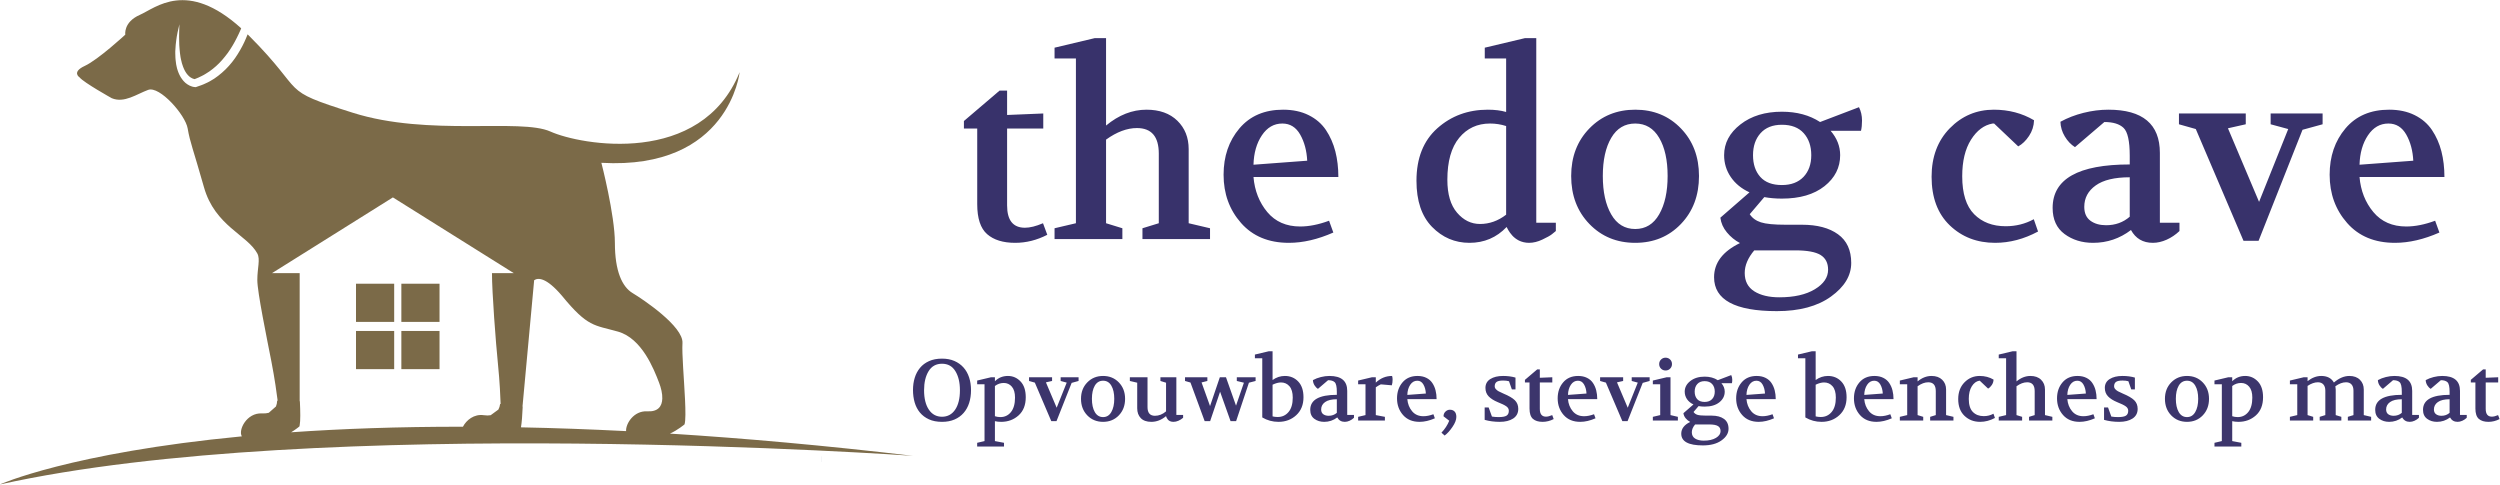 <?xml version="1.0" encoding="UTF-8" standalone="no"?>
<!DOCTYPE svg PUBLIC "-//W3C//DTD SVG 1.1//EN" "http://www.w3.org/Graphics/SVG/1.1/DTD/svg11.dtd">
<svg width="100%" height="100%" viewBox="0 0 825 160" version="1.1" xmlns="http://www.w3.org/2000/svg" xmlns:xlink="http://www.w3.org/1999/xlink" xml:space="preserve" xmlns:serif="http://www.serif.com/" style="fill-rule:evenodd;clip-rule:evenodd;stroke-linejoin:round;stroke-miterlimit:2;">
    <g transform="matrix(1,0,0,1,-40,-170.259)">
        <g transform="matrix(0.645,0,0,0.645,205.839,82.528)">
            <g transform="matrix(1,0,0,1,-503.633,-31.292)">
                <path d="M666.77,400.777L666.77,403.652L666.789,403.656L666.793,403.652L666.793,400.777L666.77,400.777Z" style="fill:rgb(25,36,82);fill-rule:nonzero;"/>
                <path d="M428.66,312.465L448.191,312.466L448.191,332.001L428.66,332.001L428.66,312.465Z" style="fill:rgb(123,106,72);fill-rule:nonzero;"/>
                <path d="M451.863,312.465L471.394,312.466L471.394,332.001L451.863,332.001L451.863,312.465Z" style="fill:rgb(123,106,72);fill-rule:nonzero;"/>
                <path d="M428.66,336.637L448.191,336.638L448.191,356.173L428.66,356.173L428.66,336.637Z" style="fill:rgb(123,106,72);fill-rule:nonzero;"/>
                <path d="M451.863,336.637L471.394,336.638L471.394,356.173L451.863,356.173L451.863,336.637Z" style="fill:rgb(123,106,72);fill-rule:nonzero;"/>
                <path d="M513.055,385.949C513.484,383.469 513.758,379.684 513.948,375.332L513.844,375.32L514.081,372.742L519.805,310.684C521.75,309.348 525.918,309.121 533.992,318.586C547.289,334.844 550.484,333.512 562.715,336.973C574.945,340.445 581.059,356.164 583.719,363.098C584.762,365.82 585.449,368.73 585.367,371.246C585.246,375.145 583.258,378.086 577.605,377.754C570.848,377.371 566.617,384.012 566.84,387.879C547.965,386.918 530.047,386.289 513.055,385.949ZM399.945,372.609L399.84,372.609L399.84,307.066L385.668,307.066L405.699,294.52L416.605,287.688L447.535,268.305L478.469,287.688L482.969,290.508L497.164,299.398L498.145,300.012L509.402,307.066L498.23,307.066C498.211,316.645 500.164,342.469 501.293,353.633C502.219,362.773 502.535,370.523 502.652,373.996L502.402,373.969C502.273,375.047 501.957,376 501.508,376.852L497.566,379.734C496.578,379.922 495.434,379.938 494.074,379.738C489.051,378.984 485.09,382.293 483.371,385.633C450.219,385.602 421.016,386.695 395.473,388.48C397.922,386.984 399.707,385.492 399.707,385.492C399.758,385.32 399.797,385.098 399.84,384.883C400.27,382.621 400.207,378.031 399.945,372.609ZM589.27,389.156C593.219,387.398 596.75,384.426 596.75,384.426C597.336,382.465 597.273,377.488 596.988,371.547C596.5,361.316 595.348,348.238 595.688,342.836C596.219,334.305 575.477,320.445 570.156,317.25C564.84,314.055 561.113,306.055 561.113,291.66C561.113,277.266 554.203,250.613 554.203,250.613C619.621,254.344 624.938,204.23 624.938,204.23C605.258,252.742 543.562,241.547 528.145,234.617C512.719,227.684 465.918,237.281 427.094,225.02C388.273,212.762 404.23,215.957 373.914,185.574C373.672,185.332 373.441,185.117 373.203,184.883C372.148,187.637 370.895,190.328 369.398,192.902C368.609,194.344 367.68,195.715 366.762,197.082C365.789,198.426 364.797,199.758 363.66,200.98C362.547,202.219 361.363,203.41 360.094,204.496C358.852,205.617 357.492,206.605 356.109,207.562C354.688,208.449 353.246,209.324 351.691,209.977C350.191,210.734 348.578,211.219 347.004,211.777L346.684,211.891L346.387,211.875C345.105,211.797 344.426,211.484 343.547,211.117C342.727,210.738 342.008,210.219 341.344,209.672C340.719,209.074 340.113,208.48 339.656,207.793C339.117,207.145 338.777,206.418 338.387,205.715C337.98,205.02 337.789,204.266 337.488,203.543C337.184,202.82 337.07,202.07 336.879,201.332C336.676,200.594 336.586,199.848 336.504,199.109C336.43,198.367 336.285,197.629 336.27,196.895C336.258,195.422 336.102,193.957 336.266,192.508C336.367,191.059 336.414,189.609 336.648,188.188C336.875,186.758 337.012,185.332 337.348,183.93L338.301,179.75L338.184,184.02C338.078,185.438 338.207,186.859 338.188,188.266C338.152,189.676 338.305,191.074 338.395,192.465C338.453,193.863 338.727,195.219 338.891,196.586C338.977,197.266 339.188,197.914 339.328,198.578C339.473,199.238 339.625,199.898 339.871,200.512C340.121,201.121 340.242,201.793 340.555,202.355C340.852,202.918 341.055,203.555 341.414,204.051C341.762,204.566 342.066,205.117 342.484,205.531C342.855,206.008 343.305,206.359 343.734,206.723C344.195,207.031 344.66,207.309 345.137,207.512C345.422,207.633 345.82,207.738 346.098,207.793C347.363,207.277 348.645,206.812 349.832,206.137C351.176,205.512 352.379,204.637 353.633,203.867C354.828,202.996 356.016,202.117 357.105,201.102C358.215,200.125 359.25,199.047 360.23,197.922C361.215,196.797 362.141,195.621 363.039,194.418C363.895,193.176 364.77,191.945 365.52,190.621C366.32,189.336 367.004,187.969 367.703,186.617C368.383,185.246 369.059,183.875 369.652,182.457C369.75,182.234 369.828,182.008 369.918,181.785C342.102,156.625 326.199,171.344 318.07,174.91C309.566,178.641 310.625,185.039 310.625,185.039C310.625,185.039 296.797,197.832 289.887,201.031C282.973,204.23 287.227,206.895 287.227,206.895C289.355,209.562 303.711,217.555 303.711,217.555C310.094,220.223 316.473,215.426 322.328,213.293C328.176,211.16 341.352,226.051 342.535,233.02C343.77,240.289 345.309,243.445 350.898,263.172C356.48,282.895 372.992,287.441 378.168,296.996C379.785,299.98 378.168,304.457 378.168,310.586C378.168,316.719 382.957,339.906 385.352,352.164C387.109,361.184 388.141,368.871 388.574,372.32L388.324,372.312C388.293,373.402 388.066,374.375 387.703,375.27L384.039,378.5C383.07,378.773 381.934,378.898 380.562,378.82C372.719,378.375 368.273,387.395 370.258,390.559C282.426,398.969 246.367,415.195 246.367,415.195C409.41,378.938 713.633,400.527 713.633,400.527C668.434,395.199 627.059,391.523 589.27,389.156Z" style="fill:rgb(123,106,72);fill-rule:nonzero;"/>
            </g>
            <g transform="matrix(1,0,0,1,134.902,-315.615)">
                <path d="M107.957,517.398L101.148,517.398L101.148,513.547L119.387,497.992L123.242,497.992L123.242,510.457L141.75,509.691L141.75,517.398L123.242,517.398L123.242,556.719C123.242,564.34 126.285,568.148 132.371,568.148C134.938,568.148 138.02,567.379 141.613,565.844L143.801,571.754C138.492,574.5 133.008,575.871 127.348,575.871C121.184,575.871 116.41,574.391 113.02,571.426C109.645,568.473 107.957,563.359 107.957,556.082L107.957,517.398ZM182.219,573.938L147.523,573.938L147.523,568.414L158.453,565.844L158.453,481.555L147.523,481.555L147.523,476.031L168.082,471.141L173.871,471.141L173.871,515.863C180.379,510.457 187.273,507.754 194.551,507.754C201.234,507.754 206.508,509.641 210.367,513.414C214.219,517.185 216.141,522.023 216.141,527.93L216.141,565.844L227.07,568.414L227.07,573.938L192.496,573.938L192.496,568.414L200.855,565.844L200.855,530.25C200.855,521.516 197.129,517.148 189.676,517.148C184.625,517.148 179.355,519.117 173.871,523.06L173.871,565.844L182.219,568.414L182.219,573.938ZM234,541.047C234,531.625 236.695,523.724 242.094,517.341C247.5,510.949 254.953,507.754 264.453,507.754C269.426,507.754 273.773,508.68 277.496,510.531C281.227,512.375 284.188,514.919 286.371,518.169C288.547,521.427 290.152,525.07 291.188,529.098C292.211,533.125 292.723,537.492 292.723,542.199L249.301,542.199C249.902,549.219 252.254,555.195 256.359,560.129C260.476,565.051 266.09,567.512 273.199,567.512C277.738,567.512 282.66,566.527 287.969,564.559L290.152,570.602C282.188,574.117 274.605,575.871 267.406,575.871C257.051,575.871 248.891,572.484 242.934,565.711C236.977,558.945 234,550.727 234,541.047ZM249.301,535.906L276.785,533.855C276.531,528.715 275.336,524.258 273.199,520.488C271.051,516.716 268.008,514.832 264.07,514.832C259.785,514.832 256.297,516.844 253.598,520.871C250.898,524.898 249.469,529.91 249.301,535.906ZM332.688,544.133C332.688,532.562 336.242,523.609 343.352,517.266C350.461,510.926 359.074,507.754 369.184,507.754C372.777,507.754 375.906,508.145 378.562,508.922L378.562,481.555L367.633,481.555L367.633,476.031L388.195,471.141L393.984,471.141L393.984,565.578L403.996,565.578L403.996,569.832L401.945,571.5C401.086,572.18 399.48,573.078 397.129,574.188C394.777,575.312 392.488,575.871 390.262,575.871C389.316,575.871 388.391,575.766 387.484,575.547C386.59,575.332 385.797,575.051 385.105,574.707C384.426,574.363 383.789,573.957 383.188,573.496C382.586,573.023 382.094,572.57 381.711,572.137C381.324,571.715 380.941,571.242 380.559,570.719C380.172,570.207 379.895,569.777 379.715,569.434C379.547,569.098 379.336,568.715 379.082,568.281L378.816,567.766C373.676,573.172 367.34,575.871 359.805,575.871C352.352,575.871 345.969,573.152 340.648,567.707C335.344,562.27 332.688,554.414 332.688,544.133ZM348.492,543.617C348.492,550.98 350.141,556.59 353.441,560.438C356.738,564.297 360.656,566.227 365.195,566.227C369.992,566.227 374.449,564.645 378.562,561.473L378.562,516.117C375.906,515.258 373.164,514.832 370.336,514.832C363.828,514.832 358.562,517.273 354.535,522.156C350.508,527.039 348.492,534.191 348.492,543.617ZM444.613,507.754C454.035,507.754 461.828,510.949 467.992,517.341C474.156,523.724 477.238,531.836 477.238,541.68C477.238,551.617 474.156,559.797 467.992,566.227C461.828,572.656 454.035,575.871 444.613,575.871C435.191,575.871 427.371,572.656 421.16,566.227C414.945,559.797 411.84,551.617 411.84,541.68C411.84,531.836 414.945,523.724 421.16,517.341C427.371,510.949 435.191,507.754 444.613,507.754ZM444.613,514.832C439.297,514.832 435.203,517.273 432.34,522.156C429.465,527.039 428.027,533.547 428.027,541.68C428.027,549.824 429.465,556.379 432.34,561.34C435.203,566.312 439.297,568.797 444.613,568.797C449.922,568.797 454.008,566.293 456.871,561.281C459.746,556.27 461.184,549.734 461.184,541.68C461.184,533.547 459.746,527.039 456.871,522.156C454.008,517.273 449.922,514.832 444.613,514.832ZM484.949,593.465C484.949,586.098 489.363,580.273 498.199,575.992C495.617,574.621 493.387,572.801 491.508,570.527C489.625,568.262 488.512,565.754 488.168,563.008L503.07,550.039C498.957,548.152 495.766,545.535 493.5,542.199C491.227,538.859 490.09,535.133 490.09,531.02C490.09,524.855 492.875,519.605 498.449,515.273C504.012,510.949 511.078,508.789 519.645,508.789C527.273,508.789 533.785,510.547 539.184,514.062L559.094,506.473C560.125,508.527 560.645,510.805 560.645,513.294C560.645,515.344 560.473,517.094 560.125,518.552L544.574,518.552C547.832,522.324 549.461,526.48 549.461,531.02C549.461,537.359 546.785,542.652 541.43,546.895C536.07,551.129 528.809,553.246 519.645,553.246C516.479,553.246 513.484,552.988 510.648,552.477L503.203,561.223C504.484,563.191 506.391,564.578 508.922,565.387C511.449,566.203 515.668,566.613 521.578,566.613L529.922,566.613C537.723,566.613 543.871,568.242 548.371,571.5C552.871,574.75 555.121,579.633 555.121,586.152C555.121,592.66 551.668,598.398 544.766,603.359C537.875,608.332 528.641,610.816 517.073,610.816C495.656,610.816 484.949,605.031 484.949,593.465ZM500.633,591.293C500.633,595.488 502.258,598.613 505.508,600.672C508.766,602.719 513.051,603.742 518.359,603.742C525.898,603.742 531.941,602.375 536.48,599.637C541.02,596.898 543.289,593.559 543.289,589.609C543.289,586.184 542.004,583.676 539.434,582.09C536.863,580.516 532.535,579.727 526.453,579.727L505.508,579.727C502.258,583.578 500.633,587.434 500.633,591.293ZM534.68,531.02C534.68,526.391 533.395,522.646 530.824,519.777C528.254,516.902 524.527,515.466 519.645,515.466C514.938,515.466 511.297,516.902 508.727,519.777C506.156,522.646 504.875,526.391 504.875,531.02C504.875,535.645 506.113,539.352 508.594,542.141C511.078,544.914 514.758,546.305 519.645,546.305C524.359,546.305 528.047,544.914 530.707,542.141C533.355,539.352 534.68,535.645 534.68,531.02ZM596.238,542.066C596.238,531.875 599.34,523.609 605.543,517.266C611.754,510.926 619.273,507.754 628.098,507.754C635.719,507.754 642.57,509.559 648.656,513.16C648.566,516.074 647.711,518.755 646.086,521.195C644.461,523.638 642.621,525.414 640.562,526.527L628.23,514.832L627.461,514.832C623.09,515.599 619.402,518.359 616.398,523.117C613.406,527.871 611.91,534.105 611.91,541.812C611.91,550.637 613.941,557.105 618.008,561.223C622.074,565.328 627.449,567.379 634.137,567.379C639.363,567.379 644.16,566.184 648.523,563.793L650.707,570.082C643.52,573.941 636.199,575.871 628.746,575.871C619.488,575.871 611.754,572.895 605.543,566.938C599.34,560.98 596.238,552.691 596.238,542.066ZM658.168,558C658.168,543.184 671.316,535.773 697.617,535.773L697.617,531.285C697.617,523.828 696.566,519.094 694.469,517.074C692.375,515.066 689.094,514.062 684.633,514.062L669.598,526.91C667.539,525.621 665.809,523.802 664.398,521.445C662.98,519.094 662.234,516.591 662.156,513.93C665.75,511.961 669.688,510.438 673.969,509.367C678.254,508.293 682.492,507.754 686.688,507.754C704.254,507.754 713.035,515.125 713.035,529.867L713.035,565.578L723.062,565.578L723.062,569.832C721.086,571.715 718.898,573.191 716.508,574.262C714.105,575.336 711.746,575.871 709.434,575.871C704.379,575.871 700.652,573.688 698.25,569.316C692.512,573.688 686.047,575.871 678.859,575.871C673.195,575.871 668.332,574.371 664.266,571.367C660.199,568.363 658.168,563.91 658.168,558ZM674.355,557.484C674.355,560.656 675.402,563.012 677.5,564.559C679.598,566.094 682.277,566.863 685.535,566.863C690.25,566.863 694.277,565.41 697.617,562.508L697.617,542.332C689.906,542.332 684.102,543.723 680.203,546.512C676.305,549.289 674.355,552.945 674.355,557.484ZM731.41,517.652L722.797,515.216L722.797,509.691L756.977,509.691L756.977,515.216L747.863,517.266L763.785,554.914L778.703,517.652L769.707,515.216L769.707,509.691L796.293,509.691L796.293,515.216L786.012,518.035L763.531,574.84L755.824,574.84L731.41,517.652ZM799.895,541.047C799.895,531.625 802.594,523.724 807.988,517.341C813.387,510.949 820.84,507.754 830.352,507.754C835.324,507.754 839.672,508.68 843.391,510.531C847.113,512.375 850.066,514.919 852.254,518.169C854.441,521.427 856.051,525.07 857.082,529.098C858.109,533.125 858.621,537.492 858.621,542.199L815.184,542.199C815.781,549.219 818.141,555.195 822.258,560.129C826.371,565.051 831.984,567.512 839.094,567.512C843.633,567.512 848.555,566.527 853.863,564.559L856.051,570.602C848.082,574.117 840.504,575.871 833.305,575.871C822.938,575.871 814.777,572.484 808.832,565.711C802.875,558.945 799.895,550.727 799.895,541.047ZM815.184,535.906L842.684,533.855C842.426,528.715 841.23,524.258 839.094,520.488C836.949,516.716 833.906,514.832 829.965,514.832C825.684,514.832 822.191,516.844 819.496,520.871C816.797,524.898 815.359,529.91 815.184,535.906Z" style="fill:rgb(56,50,107);fill-rule:nonzero;"/>
                <path d="M89.938,635.117C92.332,635.117 94.445,635.516 96.277,636.312C98.105,637.109 99.656,638.219 100.93,639.637C102.199,641.055 103.156,642.754 103.809,644.73C104.457,646.711 104.781,648.883 104.781,651.246C104.781,653.637 104.461,655.824 103.824,657.805C103.191,659.781 102.246,661.484 100.988,662.914C99.738,664.352 98.188,665.469 96.336,666.266C94.492,667.062 92.363,667.461 89.938,667.461C87.371,667.461 85.145,667.035 83.262,666.176C81.395,665.32 79.852,664.164 78.641,662.707C77.43,661.238 76.535,659.516 75.953,657.539C75.383,655.559 75.098,653.43 75.098,651.156C75.098,648.941 75.391,646.867 75.98,644.938C76.574,643 77.473,641.301 78.684,639.844C79.895,638.375 81.438,637.223 83.309,636.387C85.188,635.539 87.398,635.117 89.938,635.117ZM89.938,637.73C86.926,637.73 84.641,638.996 83.086,641.527C81.539,644.047 80.766,647.301 80.766,651.289C80.766,655.516 81.59,658.832 83.234,661.246C84.867,663.648 87.105,664.848 89.938,664.848C92.773,664.848 95.016,663.648 96.66,661.246C98.293,658.832 99.109,655.516 99.109,651.289C99.109,647.301 98.332,644.047 96.777,641.527C95.23,638.996 92.953,637.73 89.938,637.73ZM107.93,680.09L107.93,678.184L111.695,677.301L111.695,648.234L107.93,648.234L107.93,646.328L115.02,644.645L117.012,644.645L117.012,646.684C118.812,644.879 121.031,643.98 123.66,643.98C126.168,643.98 128.315,644.91 130.098,646.77C131.891,648.633 132.785,651.336 132.785,654.879C132.785,658.867 131.559,661.965 129.108,664.168C126.656,666.363 123.688,667.461 120.203,667.461C118.992,667.461 117.93,667.344 117.012,667.109L117.012,677.301L121.664,678.184L121.664,680.09L107.93,680.09ZM117.012,649.117L117.012,664.582C117.898,664.879 118.828,665.027 119.805,665.027C122.02,665.027 123.82,664.168 125.211,662.457C126.598,660.742 127.293,658.277 127.293,655.055C127.293,652.574 126.75,650.707 125.668,649.457C124.594,648.199 123.215,647.566 121.531,647.566C119.879,647.566 118.371,648.086 117.012,649.117ZM137.438,647.391L134.469,646.547L134.469,644.645L146.254,644.645L146.254,646.547L143.109,647.258L148.605,660.238L153.742,647.391L150.641,646.547L150.641,644.645L159.812,644.645L159.812,646.547L156.27,647.523L148.516,667.109L145.855,667.109L137.438,647.391ZM172.355,643.98C175.602,643.98 178.293,645.082 180.418,647.289C182.543,649.484 183.609,652.281 183.609,655.676C183.609,659.102 182.543,661.926 180.418,664.141C178.293,666.355 175.602,667.461 172.355,667.461C169.105,667.461 166.406,666.355 164.262,664.141C162.125,661.926 161.055,659.102 161.055,655.676C161.055,652.281 162.125,649.484 164.262,647.289C166.406,645.082 169.105,643.98 172.355,643.98ZM172.355,646.414C170.523,646.414 169.109,647.258 168.113,648.941C167.129,650.625 166.637,652.871 166.637,655.676C166.637,658.484 167.129,660.742 168.113,662.457C169.109,664.168 170.523,665.027 172.355,665.027C174.184,665.027 175.594,664.16 176.578,662.426C177.57,660.703 178.07,658.453 178.07,655.676C178.07,652.871 177.57,650.625 176.578,648.941C175.594,647.258 174.184,646.414 172.355,646.414ZM189.812,647.434L186.047,646.547L186.047,644.645L195.086,644.645L195.086,659.93C195.086,662.883 196.355,664.359 198.895,664.359C200.902,664.359 202.793,663.609 204.566,662.102L204.566,647.434L201.688,646.547L201.688,644.645L209.84,644.645L209.84,663.918L213.297,663.918L213.297,665.379C212.586,666 211.793,666.504 210.918,666.887C210.051,667.27 209.188,667.461 208.332,667.461C207.652,667.461 207.051,667.34 206.531,667.094C206.02,666.836 205.629,666.516 205.363,666.133C205.098,665.75 204.906,665.434 204.789,665.188C204.668,664.934 204.594,664.715 204.566,664.539C202.234,666.488 199.723,667.461 197.035,667.461C194.672,667.461 192.875,666.828 191.645,665.559C190.422,664.285 189.812,662.602 189.812,660.508L189.812,647.434ZM217.062,647.348L214.27,646.547L214.27,644.645L225.703,644.645L225.703,646.547L222.734,647.301L227.074,659.398L232.082,644.645L235.227,644.645L240.367,659.176L244.398,647.434L240.766,646.547L240.766,644.645L250.383,644.645L250.383,646.547L246.969,647.434L240.41,667.109L237.574,667.109L232.215,652.043L227.121,667.109L224.328,667.109L217.062,647.348ZM253.793,634.941L250.027,634.941L250.027,633.035L257.117,631.352L259.066,631.352L259.066,646.062C260.984,644.672 263.082,643.98 265.359,643.98C268.105,643.98 270.379,644.926 272.18,646.816C273.984,648.707 274.883,651.395 274.883,654.879C274.883,658.719 273.648,661.777 271.176,664.051C268.715,666.324 265.684,667.461 262.078,667.461C259.094,667.461 256.332,666.711 253.793,665.203L253.793,634.941ZM259.066,648.453L259.066,664.672C259.894,664.879 260.765,664.98 261.68,664.98C263.953,664.98 265.805,664.129 267.234,662.426C268.672,660.734 269.391,658.277 269.391,655.055C269.391,652.484 268.828,650.551 267.707,649.25C266.582,647.953 265.137,647.301 263.363,647.301C262.094,647.301 260.66,647.688 259.066,648.453ZM278.34,661.305C278.34,656.195 282.875,653.637 291.941,653.637L291.941,652.086C291.941,649.516 291.578,647.883 290.852,647.184C290.133,646.496 289.004,646.148 287.469,646.148L282.285,650.582C281.574,650.137 280.973,649.512 280.48,648.707C280,647.887 279.742,647.02 279.715,646.105C280.953,645.426 282.312,644.906 283.789,644.539C285.266,644.164 286.73,643.98 288.176,643.98C294.23,643.98 297.262,646.52 297.262,651.602L297.262,663.918L300.715,663.918L300.715,665.379C300.035,666.031 299.285,666.535 298.457,666.902C297.629,667.277 296.816,667.461 296.02,667.461C294.277,667.461 292.992,666.711 292.164,665.203C290.184,666.711 287.957,667.461 285.473,667.461C283.523,667.461 281.844,666.945 280.438,665.91C279.039,664.879 278.34,663.344 278.34,661.305ZM283.922,661.125C283.922,662.219 284.281,663.031 285,663.562C285.73,664.094 286.656,664.359 287.777,664.359C289.402,664.359 290.789,663.859 291.941,662.855L291.941,655.898C289.285,655.898 287.281,656.379 285.934,657.344C284.594,658.301 283.922,659.562 283.922,661.125ZM316.535,666.797L302.844,666.797L302.844,664.895L306.609,664.008L306.609,648.234L302.844,648.234L302.844,646.328L309.934,644.645L311.883,644.645L311.883,647.391C314.273,645.117 317.051,643.98 320.211,643.98C320.391,644.539 320.477,645.16 320.477,645.84C320.477,646.934 320.344,647.906 320.078,648.766L314.453,648.277C313.566,648.691 312.711,649.191 311.883,649.785L311.883,664.008L316.535,664.895L316.535,666.797ZM322.738,655.453C322.738,652.207 323.668,649.484 325.527,647.289C327.391,645.082 329.961,643.98 333.238,643.98C334.953,643.98 336.449,644.301 337.73,644.938C339.02,645.57 340.039,646.445 340.785,647.566C341.543,648.691 342.102,649.945 342.453,651.336C342.809,652.723 342.988,654.23 342.988,655.855L328.012,655.855C328.219,658.277 329.031,660.332 330.449,662.027C331.863,663.73 333.801,664.582 336.25,664.582C337.816,664.582 339.516,664.242 341.348,663.562L342.102,665.645C339.352,666.855 336.738,667.461 334.258,667.461C330.684,667.461 327.867,666.297 325.809,663.961C323.762,661.629 322.738,658.793 322.738,655.453ZM328.012,653.684L337.492,652.973C337.402,651.203 336.992,649.664 336.25,648.367C335.512,647.066 334.465,646.414 333.105,646.414C331.629,646.414 330.422,647.109 329.488,648.5C328.562,649.887 328.07,651.613 328.012,653.684ZM347.105,674.465L345.469,673C347.242,671.141 348.57,669.102 349.457,666.887L346.531,664.625C346.531,663.652 346.859,662.848 347.52,662.219C348.191,661.578 348.938,661.258 349.766,661.258C350.801,661.258 351.613,661.57 352.203,662.191C352.793,662.809 353.09,663.727 353.09,664.938C353.09,666.414 352.426,668.129 351.094,670.078C349.766,672.027 348.438,673.488 347.105,674.465ZM367.578,666.445L367.578,660.105L369.617,660.105L371.301,664.758C372.332,664.938 373.484,665.027 374.758,665.027C376.648,665.027 377.98,664.785 378.758,664.301C379.547,663.809 379.941,662.973 379.941,661.793C379.941,660.875 379.512,660.117 378.656,659.516C377.797,658.906 376.32,658.188 374.223,657.359C372.246,656.531 370.711,655.555 369.617,654.422C368.523,653.277 367.977,651.836 367.977,650.094C367.977,648.113 368.809,646.602 370.473,645.559C372.148,644.504 374.328,643.98 377.016,643.98C379.348,643.98 381.461,644.258 383.352,644.82L383.352,650.848L381.492,650.848L380.027,646.684C379.172,646.445 378.168,646.328 377.016,646.328C375.422,646.328 374.305,646.57 373.664,647.051C373.031,647.543 372.719,648.277 372.719,649.25C372.719,649.812 372.926,650.316 373.34,650.758C373.75,651.203 374.215,651.562 374.727,651.836C375.25,652.121 376.086,652.516 377.238,653.02C379.926,654.141 381.852,655.27 383.012,656.398C384.184,657.543 384.77,659.016 384.77,660.816C384.77,662.973 383.898,664.621 382.156,665.766C380.414,666.895 378.137,667.461 375.332,667.461C372.555,667.461 369.973,667.121 367.578,666.445ZM390.531,647.301L388.18,647.301L388.18,645.973L394.473,640.613L395.801,640.613L395.801,644.91L402.184,644.645L402.184,647.301L395.801,647.301L395.801,660.859C395.801,663.488 396.852,664.805 398.949,664.805C399.836,664.805 400.898,664.539 402.141,664.008L402.891,666.043C401.062,666.988 399.172,667.461 397.219,667.461C395.094,667.461 393.445,666.957 392.273,665.941C391.109,664.918 390.531,663.148 390.531,660.641L390.531,647.301ZM404.93,655.453C404.93,652.207 405.859,649.484 407.723,647.289C409.582,645.082 412.152,643.98 415.43,643.98C417.145,643.98 418.641,644.301 419.922,644.938C421.211,645.57 422.23,646.445 422.98,647.566C423.738,648.691 424.293,649.945 424.648,651.336C425.004,652.723 425.18,654.23 425.18,655.855L410.203,655.855C410.41,658.277 411.223,660.332 412.641,662.027C414.059,663.73 415.992,664.582 418.445,664.582C420.012,664.582 421.707,664.242 423.539,663.562L424.293,665.645C421.547,666.855 418.934,667.461 416.449,667.461C412.875,667.461 410.059,666.297 408.004,663.961C405.953,661.629 404.93,658.793 404.93,655.453ZM410.203,653.684L419.684,652.973C419.598,651.203 419.184,649.664 418.445,648.367C417.707,647.066 416.656,646.414 415.297,646.414C413.82,646.414 412.617,647.109 411.68,648.5C410.754,649.887 410.262,651.613 410.203,653.684ZM429.609,647.391L426.641,646.547L426.641,644.645L438.43,644.645L438.43,646.547L435.281,647.258L440.777,660.238L445.914,647.391L442.812,646.547L442.812,644.645L451.984,644.645L451.984,646.547L448.441,647.523L440.688,667.109L438.027,667.109L429.609,647.391ZM463.418,637.91C463.418,638.824 463.098,639.602 462.457,640.242C461.828,640.871 461.055,641.188 460.141,641.188C459.223,641.188 458.445,640.871 457.805,640.242C457.176,639.602 456.859,638.824 456.859,637.91C456.859,636.992 457.176,636.219 457.805,635.59C458.445,634.949 459.223,634.629 460.141,634.629C461.055,634.629 461.828,634.941 462.457,635.559C463.098,636.18 463.418,636.965 463.418,637.91ZM466.43,666.797L453.625,666.797L453.625,664.895L457.391,664.008L457.391,648.234L453.625,648.234L453.625,646.328L460.715,644.645L462.664,644.645L462.664,664.008L466.43,664.895L466.43,666.797ZM468.16,673.531C468.16,670.992 469.68,668.984 472.723,667.508C471.836,667.035 471.07,666.41 470.418,665.633C469.77,664.844 469.387,663.977 469.266,663.031L474.406,658.555C472.988,657.906 471.887,657.004 471.098,655.855C470.32,654.703 469.93,653.418 469.93,652C469.93,649.871 470.891,648.059 472.812,646.562C474.73,645.078 477.168,644.332 480.121,644.332C482.75,644.332 484.996,644.938 486.855,646.148L493.727,643.535C494.078,644.246 494.258,645.027 494.258,645.883C494.258,646.594 494.199,647.199 494.078,647.699L488.719,647.699C489.84,649 490.402,650.434 490.402,652C490.402,654.184 489.477,656.012 487.625,657.477C485.785,658.938 483.281,659.664 480.121,659.664C479.031,659.664 477.996,659.574 477.02,659.398L474.449,662.41C474.895,663.09 475.547,663.574 476.414,663.859C477.293,664.133 478.75,664.273 480.785,664.273L483.668,664.273C486.355,664.273 488.473,664.832 490.02,665.957C491.574,667.078 492.352,668.762 492.352,671.008C492.352,673.254 491.16,675.23 488.777,676.945C486.402,678.656 483.223,679.516 479.234,679.516C471.852,679.516 468.16,677.52 468.16,673.531ZM473.566,672.781C473.566,674.227 474.125,675.305 475.25,676.016C476.371,676.723 477.848,677.078 479.68,677.078C482.277,677.078 484.359,676.605 485.926,675.66C487.492,674.715 488.273,673.562 488.273,672.203C488.273,671.023 487.832,670.16 486.945,669.617C486.059,669.066 484.566,668.793 482.469,668.793L475.25,668.793C474.125,670.121 473.566,671.449 473.566,672.781ZM485.305,652C485.305,650.402 484.863,649.113 483.977,648.129C483.09,647.133 481.805,646.637 480.121,646.637C478.496,646.637 477.242,647.133 476.355,648.129C475.469,649.113 475.027,650.402 475.027,652C475.027,653.594 475.457,654.875 476.312,655.84C477.168,656.793 478.438,657.273 480.121,657.273C481.746,657.273 483.016,656.793 483.934,655.84C484.848,654.875 485.305,653.594 485.305,652ZM496.25,655.453C496.25,652.207 497.18,649.484 499.043,647.289C500.902,645.082 503.473,643.98 506.75,643.98C508.465,643.98 509.961,644.301 511.242,644.938C512.531,645.57 513.551,646.445 514.301,647.566C515.059,648.691 515.612,649.945 515.969,651.336C516.323,652.723 516.5,654.23 516.5,655.855L501.523,655.855C501.73,658.277 502.543,660.332 503.961,662.027C505.379,663.73 507.312,664.582 509.766,664.582C511.332,664.582 513.026,664.242 514.859,663.562L515.612,665.645C512.867,666.855 510.254,667.461 507.77,667.461C504.195,667.461 501.379,666.297 499.324,663.961C497.273,661.629 496.25,658.793 496.25,655.453ZM501.523,653.684L511.004,652.973C510.918,651.203 510.504,649.664 509.766,648.367C509.027,647.066 507.977,646.414 506.617,646.414C505.141,646.414 503.938,647.109 503,648.5C502.074,649.887 501.582,651.613 501.523,653.684ZM531.652,634.941L527.887,634.941L527.887,633.035L534.977,631.352L536.926,631.352L536.926,646.062C538.848,644.672 540.945,643.98 543.219,643.98C545.965,643.98 548.238,644.926 550.043,646.816C551.844,648.707 552.746,651.395 552.746,654.879C552.746,658.719 551.508,661.777 549.039,664.051C546.574,666.324 543.543,667.461 539.938,667.461C536.957,667.461 534.195,666.711 531.652,665.203L531.652,634.941ZM536.926,648.453L536.926,664.672C537.754,664.879 538.625,664.98 539.539,664.98C541.816,664.98 543.664,664.129 545.094,662.426C546.531,660.734 547.25,658.277 547.25,655.055C547.25,652.484 546.688,650.551 545.566,649.25C544.445,647.953 542.996,647.301 541.223,647.301C539.953,647.301 538.52,647.688 536.926,648.453ZM556.512,655.453C556.512,652.207 557.441,649.484 559.301,647.289C561.164,645.082 563.734,643.98 567.012,643.98C568.727,643.98 570.223,644.301 571.5,644.938C572.793,645.57 573.812,646.445 574.559,647.566C575.316,648.691 575.875,649.945 576.227,651.336C576.582,652.723 576.758,654.23 576.758,655.855L561.785,655.855C561.988,658.277 562.801,660.332 564.219,662.027C565.637,663.73 567.574,664.582 570.023,664.582C571.59,664.582 573.289,664.242 575.121,663.562L575.875,665.645C573.125,666.855 570.512,667.461 568.031,667.461C564.457,667.461 561.641,666.297 559.582,663.961C557.535,661.629 556.512,658.793 556.512,655.453ZM561.785,653.684L571.266,652.973C571.176,651.203 570.762,649.664 570.023,648.367C569.285,647.066 568.238,646.414 566.879,646.414C565.402,646.414 564.195,647.109 563.262,648.5C562.336,649.887 561.844,651.613 561.785,653.684ZM591.957,666.797L579.996,666.797L579.996,664.895L583.762,664.008L583.762,648.234L579.996,648.234L579.996,646.328L587.082,644.645L589.078,644.645L589.078,646.77C591.324,644.91 593.699,643.98 596.211,643.98C598.516,643.98 600.332,644.629 601.66,645.93C602.992,647.227 603.656,648.898 603.656,650.934L603.656,664.008L607.422,664.895L607.422,666.797L595.504,666.797L595.504,664.895L598.383,664.008L598.383,651.734C598.383,648.719 597.098,647.215 594.527,647.215C592.785,647.215 590.969,647.895 589.078,649.25L589.078,664.008L591.957,664.895L591.957,666.797ZM609.859,655.809C609.859,652.293 610.926,649.445 613.062,647.258C615.211,645.07 617.805,643.98 620.848,643.98C623.477,643.98 625.84,644.598 627.938,645.84C627.906,646.844 627.613,647.77 627.051,648.617C626.488,649.453 625.855,650.062 625.145,650.449L620.891,646.414L620.625,646.414C619.117,646.684 617.848,647.633 616.816,649.266C615.781,650.91 615.266,653.062 615.266,655.723C615.266,658.762 615.965,660.992 617.359,662.41C618.77,663.828 620.625,664.539 622.93,664.539C624.73,664.539 626.387,664.125 627.891,663.297L628.645,665.469C626.164,666.797 623.637,667.461 621.07,667.461C617.879,667.461 615.211,666.434 613.062,664.375C610.926,662.328 609.859,659.473 609.859,655.809ZM642.559,666.797L630.594,666.797L630.594,664.895L634.359,664.008L634.359,634.941L630.594,634.941L630.594,633.035L637.684,631.352L639.68,631.352L639.68,646.77C641.922,644.91 644.301,643.98 646.812,643.98C649.117,643.98 650.934,644.629 652.262,645.93C653.59,647.227 654.254,648.898 654.254,650.934L654.254,664.008L658.023,664.895L658.023,666.797L646.102,666.797L646.102,664.895L648.984,664.008L648.984,651.734C648.984,648.719 647.699,647.215 645.129,647.215C643.387,647.215 641.57,647.895 639.68,649.25L639.68,664.008L642.559,664.895L642.559,666.797ZM660.414,655.453C660.414,652.207 661.344,649.484 663.207,647.289C665.066,645.082 667.637,643.98 670.914,643.98C672.629,643.98 674.125,644.301 675.406,644.938C676.695,645.57 677.715,646.445 678.465,647.566C679.223,648.691 679.777,649.945 680.133,651.336C680.488,652.723 680.664,654.23 680.664,655.855L665.688,655.855C665.895,658.277 666.707,660.332 668.125,662.027C669.543,663.73 671.477,664.582 673.93,664.582C675.496,664.582 677.191,664.242 679.023,663.562L679.777,665.645C677.031,666.855 674.418,667.461 671.934,667.461C668.359,667.461 665.543,666.297 663.488,663.961C661.438,661.629 660.414,658.793 660.414,655.453ZM665.688,653.684L675.168,652.973C675.082,651.203 674.668,649.664 673.93,648.367C673.191,647.066 672.141,646.414 670.781,646.414C669.305,646.414 668.102,647.109 667.164,648.5C666.238,649.887 665.746,651.613 665.688,653.684ZM684.473,666.445L684.473,660.105L686.512,660.105L688.195,664.758C689.23,664.938 690.383,665.027 691.652,665.027C693.543,665.027 694.879,664.785 695.656,664.301C696.441,663.809 696.836,662.973 696.836,661.793C696.836,660.875 696.406,660.117 695.551,659.516C694.695,658.906 693.219,658.188 691.121,657.359C689.141,656.531 687.605,655.555 686.512,654.422C685.418,653.277 684.875,651.836 684.875,650.094C684.875,648.113 685.703,646.602 687.367,645.559C689.043,644.504 691.223,643.98 693.91,643.98C696.246,643.98 698.359,644.258 700.25,644.82L700.25,650.848L698.387,650.848L696.926,646.684C696.07,646.445 695.062,646.328 693.91,646.328C692.316,646.328 691.199,646.57 690.559,647.051C689.93,647.543 689.613,648.277 689.613,649.25C689.613,649.812 689.82,650.316 690.234,650.758C690.648,651.203 691.109,651.562 691.621,651.836C692.145,652.121 692.98,652.516 694.133,653.02C696.82,654.141 698.746,655.27 699.91,656.398C701.082,657.543 701.668,659.016 701.668,660.816C701.668,662.973 700.793,664.621 699.051,665.766C697.309,666.895 695.035,667.461 692.227,667.461C689.453,667.461 686.867,667.121 684.473,666.445ZM726.922,643.98C730.172,643.98 732.859,645.082 734.984,647.289C737.113,649.484 738.176,652.281 738.176,655.676C738.176,659.102 737.113,661.926 734.984,664.141C732.859,666.355 730.172,667.461 726.922,667.461C723.672,667.461 720.977,666.355 718.828,664.141C716.691,661.926 715.625,659.102 715.625,655.676C715.625,652.281 716.691,649.484 718.828,647.289C720.977,645.082 723.672,643.98 726.922,643.98ZM726.922,646.414C725.09,646.414 723.676,647.258 722.684,648.941C721.699,650.625 721.207,652.871 721.207,655.676C721.207,658.484 721.699,660.742 722.684,662.457C723.676,664.168 725.09,665.027 726.922,665.027C728.754,665.027 730.16,664.16 731.145,662.426C732.141,660.703 732.637,658.453 732.637,655.676C732.637,652.871 732.141,650.625 731.145,648.941C730.16,647.258 728.754,646.414 726.922,646.414ZM740.969,680.09L740.969,678.184L744.734,677.301L744.734,648.234L740.969,648.234L740.969,646.328L748.059,644.645L750.051,644.645L750.051,646.684C751.852,644.879 754.07,643.98 756.699,643.98C759.207,643.98 761.355,644.91 763.137,646.77C764.93,648.633 765.824,651.336 765.824,654.879C765.824,658.867 764.598,661.965 762.148,664.168C759.695,666.363 756.727,667.461 753.242,667.461C752.031,667.461 750.969,667.344 750.051,667.109L750.051,677.301L754.703,678.184L754.703,680.09L740.969,680.09ZM750.051,649.117L750.051,664.582C750.938,664.879 751.867,665.027 752.844,665.027C755.059,665.027 756.859,664.168 758.25,662.457C759.637,660.742 760.332,658.277 760.332,655.055C760.332,652.574 759.789,650.707 758.707,649.457C757.633,648.199 756.254,647.566 754.57,647.566C752.918,647.566 751.41,648.086 750.051,649.117ZM791.48,666.797L779.562,666.797L779.562,664.895L783.328,664.008L783.328,648.234L779.562,648.234L779.562,646.328L786.648,644.645L788.602,644.645L788.602,646.637C790.875,644.863 793.207,643.98 795.602,643.98C798.645,643.98 800.801,645.102 802.07,647.348C804.668,645.102 807.312,643.98 810,643.98C812.277,643.98 814.066,644.629 815.379,645.93C816.695,647.227 817.355,648.898 817.355,650.934L817.355,664.008L821.121,664.895L821.121,666.797L809.203,666.797L809.203,664.895L812.082,664.008L812.082,651.512C812.082,650.125 811.75,649.059 811.078,648.32C810.418,647.582 809.484,647.215 808.273,647.215C806.531,647.215 804.715,647.895 802.824,649.25C802.941,649.961 803,650.523 803,650.934L803,664.008L805.879,664.895L805.879,666.797L794.805,666.797L794.805,664.895L797.684,664.008L797.684,651.512C797.684,650.125 797.348,649.059 796.68,648.32C796.02,647.582 795.082,647.215 793.871,647.215C792.219,647.215 790.461,647.832 788.602,649.074L788.602,664.008L791.48,664.895L791.48,666.797ZM823.203,661.305C823.203,656.195 827.738,653.637 836.809,653.637L836.809,652.086C836.809,649.516 836.445,647.883 835.715,647.184C834.996,646.496 833.867,646.148 832.332,646.148L827.148,650.582C826.441,650.137 825.84,649.512 825.348,648.707C824.863,647.887 824.609,647.02 824.578,646.105C825.82,645.426 827.18,644.906 828.656,644.539C830.133,644.164 831.594,643.98 833.043,643.98C839.098,643.98 842.125,646.52 842.125,651.602L842.125,663.918L845.582,663.918L845.582,665.379C844.902,666.031 844.148,666.535 843.32,666.902C842.492,667.277 841.684,667.461 840.883,667.461C839.141,667.461 837.855,666.711 837.031,665.203C835.051,666.711 832.82,667.461 830.34,667.461C828.391,667.461 826.711,666.945 825.301,665.91C823.902,664.879 823.203,663.344 823.203,661.305ZM828.789,661.125C828.789,662.219 829.148,663.031 829.867,663.562C830.594,664.094 831.52,664.359 832.645,664.359C834.266,664.359 835.656,663.859 836.809,662.855L836.809,655.898C834.148,655.898 832.145,656.379 830.797,657.344C829.457,658.301 828.789,659.562 828.789,661.125ZM847.664,661.305C847.664,656.195 852.199,653.637 861.266,653.637L861.266,652.086C861.266,649.516 860.902,647.883 860.172,647.184C859.453,646.496 858.328,646.148 856.793,646.148L851.605,650.582C850.898,650.137 850.297,649.512 849.805,648.707C849.324,647.887 849.066,647.02 849.035,646.105C850.277,645.426 851.637,644.906 853.113,644.539C854.59,644.164 856.051,643.98 857.5,643.98C863.555,643.98 866.582,646.52 866.582,651.602L866.582,663.918L870.039,663.918L870.039,665.379C869.359,666.031 868.605,666.535 867.781,666.902C866.953,667.277 866.141,667.461 865.344,667.461C863.602,667.461 862.316,666.711 861.488,665.203C859.508,666.711 857.277,667.461 854.797,667.461C852.848,667.461 851.168,666.945 849.762,665.91C848.363,664.879 847.664,663.344 847.664,661.305ZM853.246,661.125C853.246,662.219 853.609,663.031 854.34,663.562C855.059,664.094 855.98,664.359 857.102,664.359C858.727,664.359 860.113,663.859 861.266,662.855L861.266,655.898C858.609,655.898 856.605,656.379 855.254,657.344C853.914,658.301 853.246,659.562 853.246,661.125ZM874.469,647.301L872.121,647.301L872.121,645.973L878.414,640.613L879.742,640.613L879.742,644.91L886.125,644.645L886.125,647.301L879.742,647.301L879.742,660.859C879.742,663.488 880.793,664.805 882.891,664.805C883.773,664.805 884.84,664.539 886.078,664.008L886.832,666.043C885,666.988 883.109,667.461 881.16,667.461C879.035,667.461 877.383,666.957 876.215,665.941C875.051,664.918 874.469,663.148 874.469,660.641L874.469,647.301Z" style="fill:rgb(60,53,108);fill-rule:nonzero;"/>
            </g>
        </g>
    </g>
</svg>
